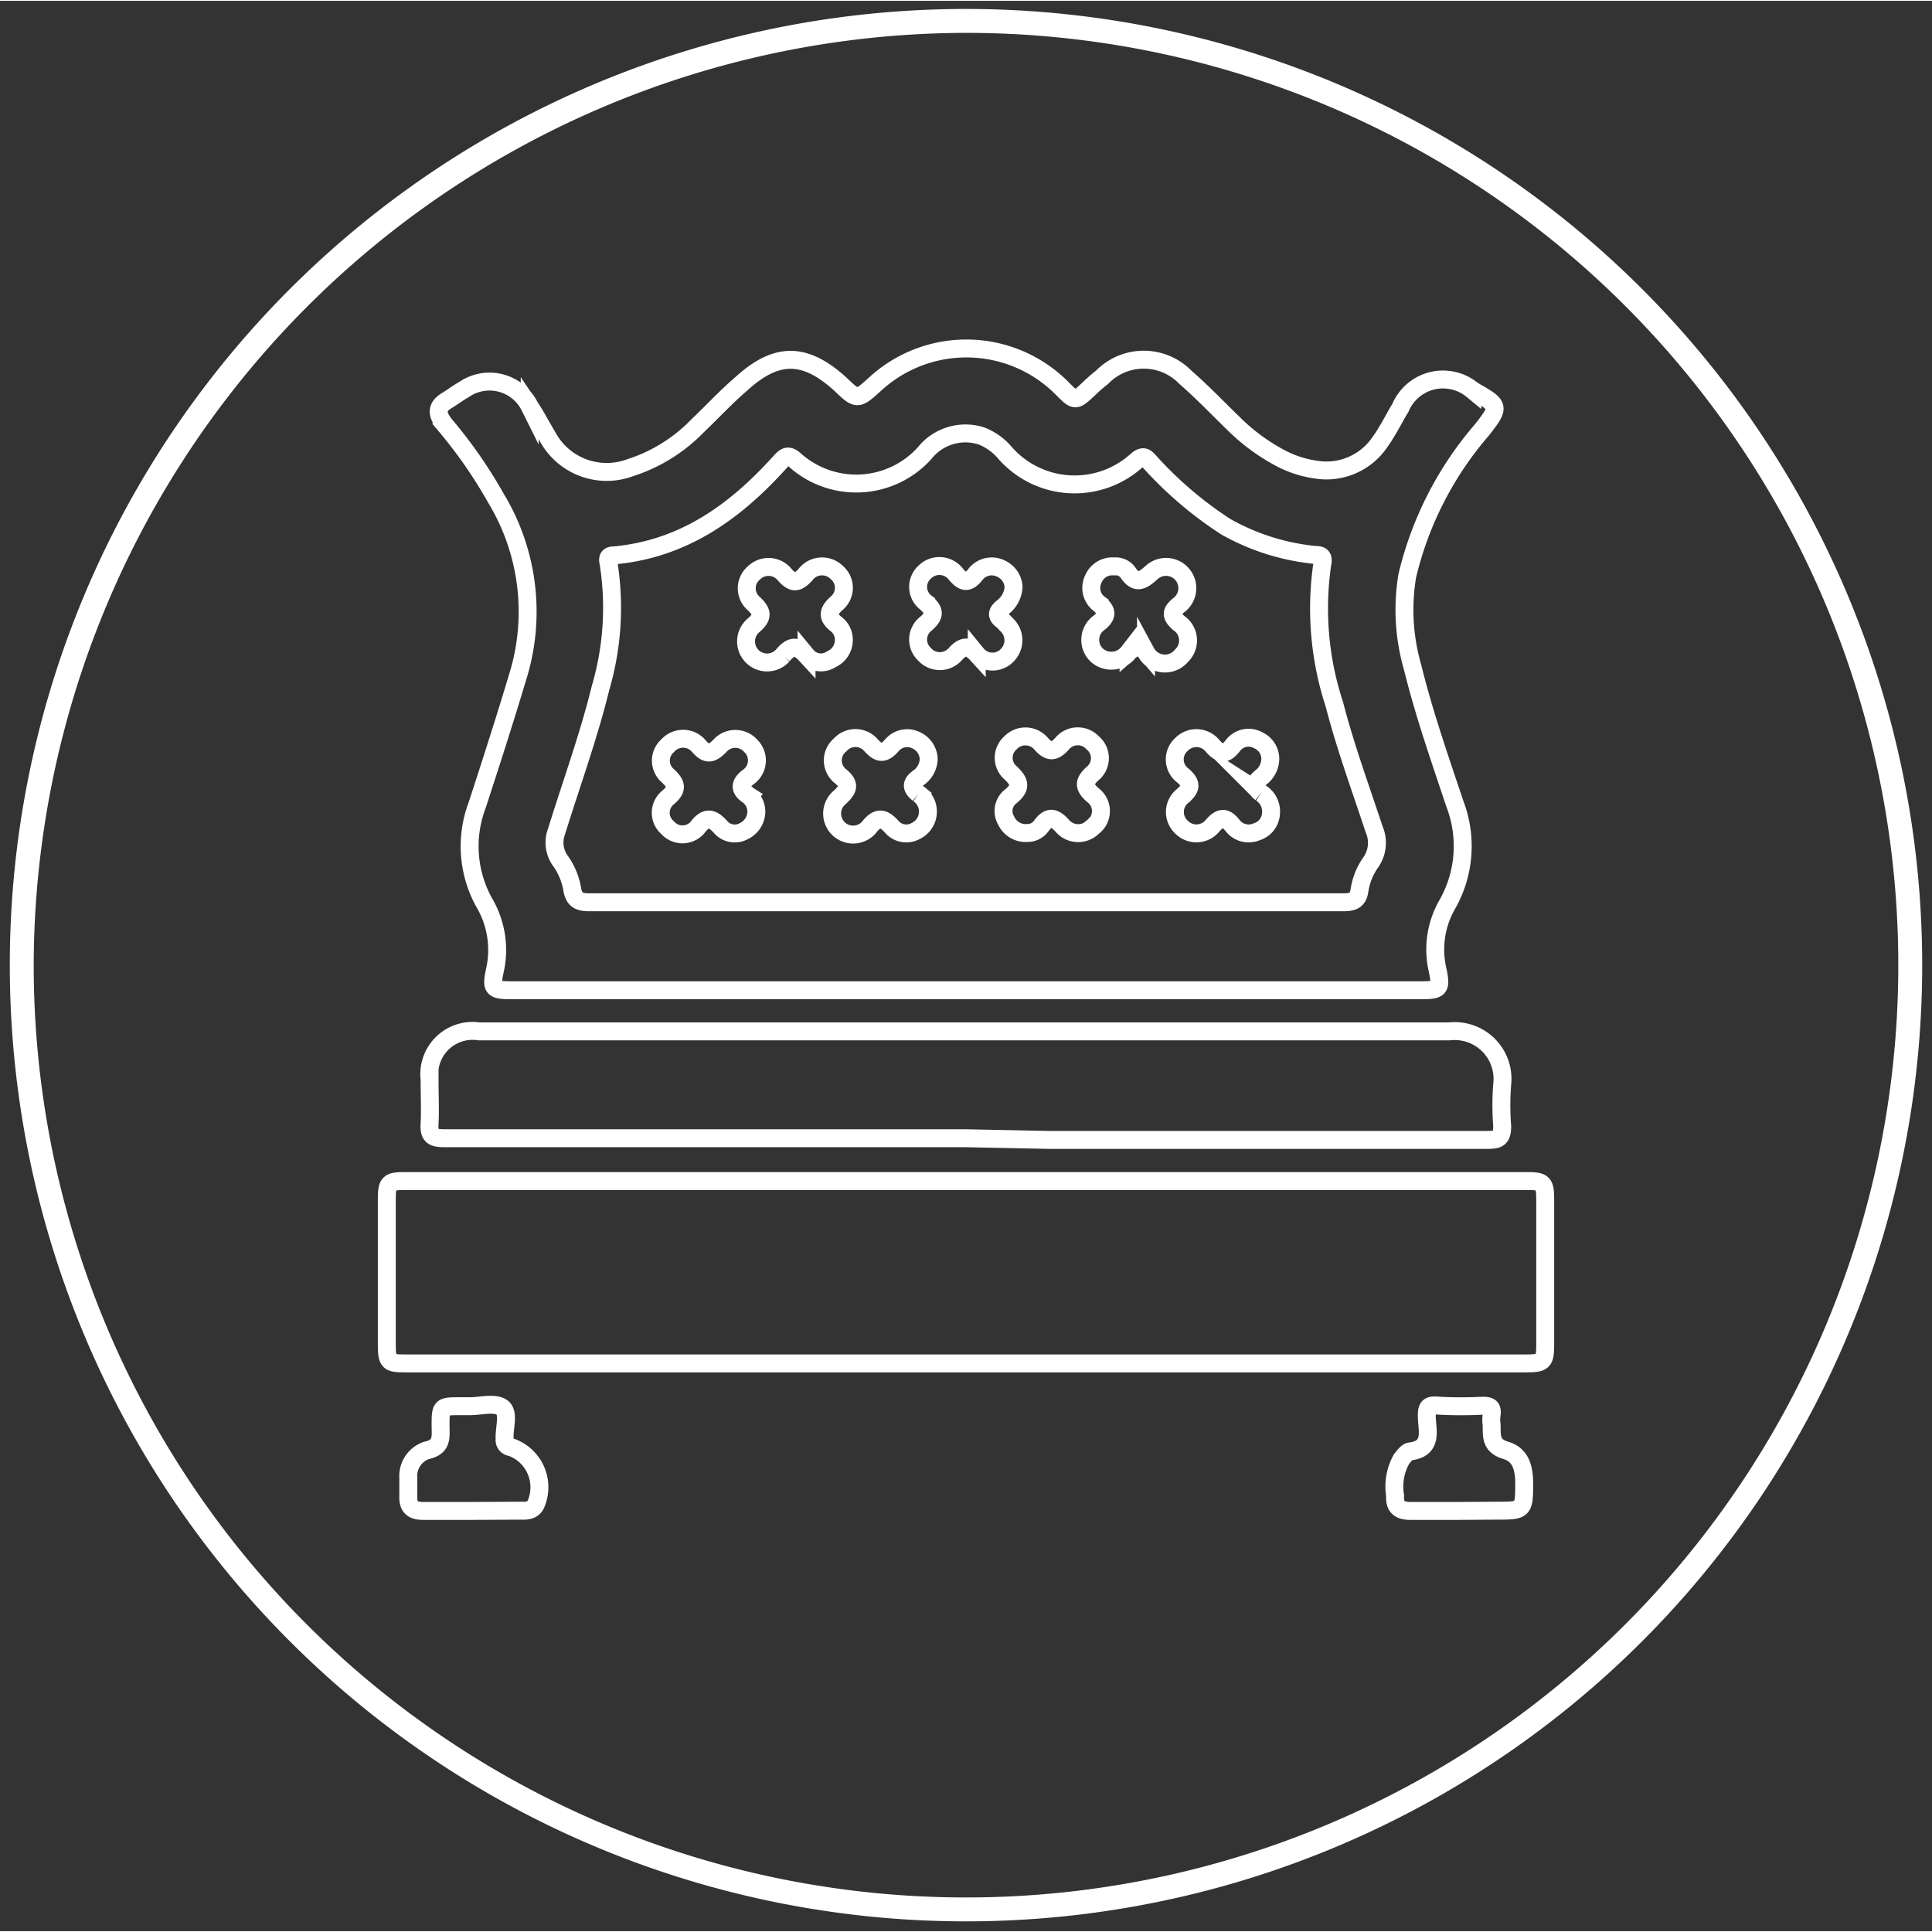 <svg id="Layer_1" data-name="Layer 1" xmlns="http://www.w3.org/2000/svg" viewBox="0 0 80.82 80.75" width="80" height="80"><rect x="0" y="0" width="80.82" height="80.75" fill="#333333" stroke="none"/><defs><style>.cls-1{fill:#fff;}.cls-2{fill:none;stroke:#fff;stroke-miterlimit:10;stroke-width:0.75px;}</style></defs><path class="cls-1" d="M40.41,1.34a39,39,0,1,1-39,39,39.08,39.08,0,0,1,39-39m0-1a40,40,0,1,0,40,40,40,40,0,0,0-40-40Z"/><path class="cls-2" d="M40.41,57H17.09c-.88,0-.91,0-.91-.92V50.19c0-.76.06-.82.79-.82H63.85c.73,0,.79.07.79.81v6c0,.76-.06.82-.84.82Z"/><path class="cls-2" d="M62,17.94c.73-.94.74-1-.26-1.57l-.15-.09a1.93,1.93,0,0,0-3,.73c-.29.48-.54,1-.86,1.44a2.7,2.7,0,0,1-2.68,1.16,4.51,4.51,0,0,1-1.63-.56,8.22,8.22,0,0,1-1.83-1.38c-.67-.65-1.32-1.33-2-1.92a2.43,2.43,0,0,0-3.49,0,6.3,6.3,0,0,0-.55.48c-.57.53-.57.53-1.1,0a5.64,5.64,0,0,0-7.84-.2c-.75.68-.75.68-1.46,0-1.48-1.34-2.66-1.36-4.15,0-.64.55-1.21,1.17-1.82,1.75a6.81,6.81,0,0,1-2.82,1.75,2.81,2.81,0,0,1-3.46-1.31c-.25-.41-.47-.85-.74-1.25a1.88,1.88,0,0,0-2.75-.71c-.25.14-.47.31-.7.45-.46.27-.45.56-.12,1a19.77,19.77,0,0,1,2.17,3.12,9.16,9.16,0,0,1,.9,7.44c-.54,1.8-1.12,3.6-1.7,5.38a4.85,4.85,0,0,0,.34,4.15,3.9,3.9,0,0,1,.4,2.77c-.16.75-.09.82.7.82H59.45c.78,0,.85-.07.69-.84a3.78,3.78,0,0,1,.38-2.71,4.93,4.93,0,0,0,.34-4.25c-.63-1.89-1.29-3.77-1.77-5.72a8.64,8.64,0,0,1-.22-3.82A14.42,14.42,0,0,1,62,17.94Z"/><path class="cls-2" d="M40.39,47.58c-7.27,0-14.54,0-21.81,0-.51,0-.64-.13-.61-.62s0-1.23,0-1.85a1.81,1.81,0,0,1,2.07-2h4.82c11.92,0,23.85,0,35.77,0a2,2,0,0,1,2.21,2.22,11.23,11.23,0,0,0,0,1.74c0,.49-.14.58-.59.58-6.13,0-12.26,0-18.39,0Z"/><path class="cls-2" d="M19.76,63.17H17.68c-.42,0-.62-.18-.6-.61,0-.26,0-.52,0-.78a1.13,1.13,0,0,1,.76-1.14c.65-.14.6-.52.59-1,0-.85,0-.85.83-.85h.39c.46,0,1.06-.17,1.36.06s.07.87.1,1.32a.29.29,0,0,0,.26.33,1.78,1.78,0,0,1,1.06,2.36c-.11.27-.34.31-.6.3Z"/><path class="cls-2" d="M61.06,63.17c-.69,0-1.39,0-2.08,0-.45,0-.65-.19-.62-.64A2.34,2.34,0,0,1,58.63,61c.1-.12.23-.31.37-.32.91-.12.72-.8.69-1.36s.09-.59.54-.55a17.81,17.81,0,0,0,1.79,0c.28,0,.42.05.38.36s0,.34,0,.51c0,.48,0,.82.6,1s.75.71.76,1.31c0,1.21,0,1.21-1.18,1.21Z"/><path class="cls-2" d="M57.48,34.65c-.57-1.73-1.2-3.44-1.66-5.22a12.87,12.87,0,0,1-.5-5.91c.08-.4-.22-.32-.4-.35A9.48,9.48,0,0,1,51.28,22a16,16,0,0,1-3.19-2.72c-.16-.18-.26-.28-.52-.07A3.87,3.87,0,0,1,42,18.86a2.47,2.47,0,0,0-.95-.66,2.18,2.18,0,0,0-2.37.72,3.85,3.85,0,0,1-5.44.28c-.26-.22-.38-.15-.57.05-1.89,2.11-4.07,3.69-7,3.95-.26,0-.25.16-.21.34a11.92,11.92,0,0,1-.34,5.21c-.49,2-1.22,4-1.84,6A1.31,1.31,0,0,0,23.46,36a2.84,2.84,0,0,1,.48,1.18c.08.44.3.53.72.53,5.24,0,10.48,0,15.71,0s10.54,0,15.81,0c.39,0,.63-.06.69-.5a2.76,2.76,0,0,1,.45-1.14A1.42,1.42,0,0,0,57.48,34.65Zm-26.16-1.4a.87.87,0,0,1,.32.69.92.92,0,0,1-.54.8.78.78,0,0,1-.93-.15c-.35-.4-.62-.51-1,0a.83.83,0,0,1-1.24,0,.82.82,0,0,1,0-1.25c.43-.36.38-.58,0-.93a.83.83,0,0,1,0-1.25.86.86,0,0,1,1.29,0c.34.4.55.36.9,0a.86.86,0,0,1,1.28,0,.85.85,0,0,1-.07,1.29C30.92,32.74,30.93,33,31.32,33.25Zm2.42-5.86c-.35-.38-.59-.5-1,0a.88.88,0,1,1-1.2-1.28c.4-.35.34-.56,0-.89a.84.84,0,0,1,0-1.29.87.87,0,0,1,1.29.08c.34.38.53.35.86,0A.87.87,0,0,1,35,23.91a.84.84,0,0,1,0,1.29c-.39.35-.39.59,0,.89a.82.82,0,0,1,.3.65.88.88,0,0,1-.52.8A.78.78,0,0,1,33.74,27.39Zm4.68,5.78a.9.9,0,0,1-.14,1.57.8.8,0,0,1-.94-.15c-.35-.4-.61-.51-1,0a.88.88,0,1,1-1.2-1.28c.34-.32.45-.53,0-.89a.84.84,0,0,1,0-1.29.86.86,0,0,1,1.29,0c.35.4.57.37.89,0a.84.84,0,0,1,1-.2.9.9,0,0,1,.53.79,1,1,0,0,1-.41.77C38.09,32.73,38.12,32.93,38.42,33.17Zm2.44-5.84c-.34-.37-.56-.37-.9,0a.86.86,0,0,1-1.29,0,.84.84,0,0,1,.07-1.28c.38-.34.37-.53,0-.87a.83.83,0,0,1-.06-1.28A.87.87,0,0,1,40,24c.3.35.51.37.8,0a.86.86,0,0,1,1.07-.25.9.9,0,0,1,.53.76,1.15,1.15,0,0,1-.48.88c-.22.19-.24.34,0,.52a1.21,1.21,0,0,1,.16.16.89.89,0,0,1,.06,1.3A.85.85,0,0,1,40.86,27.33Zm4.86,7.23a.87.87,0,0,1-1.29-.06c-.33-.36-.56-.4-.86,0a.7.7,0,0,1-.58.31.9.9,0,0,1-.9-.52.77.77,0,0,1,.18-1c.44-.36.43-.6,0-1a.83.83,0,0,1,0-1.25.86.86,0,0,1,1.25,0c.35.41.58.42.94,0a.85.85,0,0,1,1.25,0,.83.83,0,0,1,0,1.28c-.37.34-.39.55,0,.9A.83.83,0,0,1,45.72,34.56Zm2.22-7.31c-.31-.36-.47-.23-.73,0a.91.91,0,0,1-1.34.11A.88.88,0,0,1,46,26c.37-.31.27-.51,0-.76a.84.84,0,0,1-.26-1.06.86.86,0,0,1,.87-.52.63.63,0,0,1,.57.25c.35.52.61.35,1,0a.89.89,0,1,1,1.12,1.38c-.31.26-.33.43,0,.73a.88.88,0,0,1,.13,1.37A.9.9,0,0,1,47.94,27.25Zm4.81,5.89a.92.92,0,0,1,.41.93.84.84,0,0,1-.59.69.85.85,0,0,1-1-.25c-.3-.39-.52-.38-.85,0a.87.87,0,0,1-1.29.06.86.86,0,0,1,.07-1.33c.34-.31.35-.5,0-.82a.84.84,0,0,1-.07-1.32.87.87,0,0,1,1.29.06c.32.37.54.4.85,0a.82.82,0,0,1,1.06-.23.86.86,0,0,1,.51.78,1,1,0,0,1-.41.79C52.47,32.72,52.46,32.91,52.75,33.14Z"/></svg>